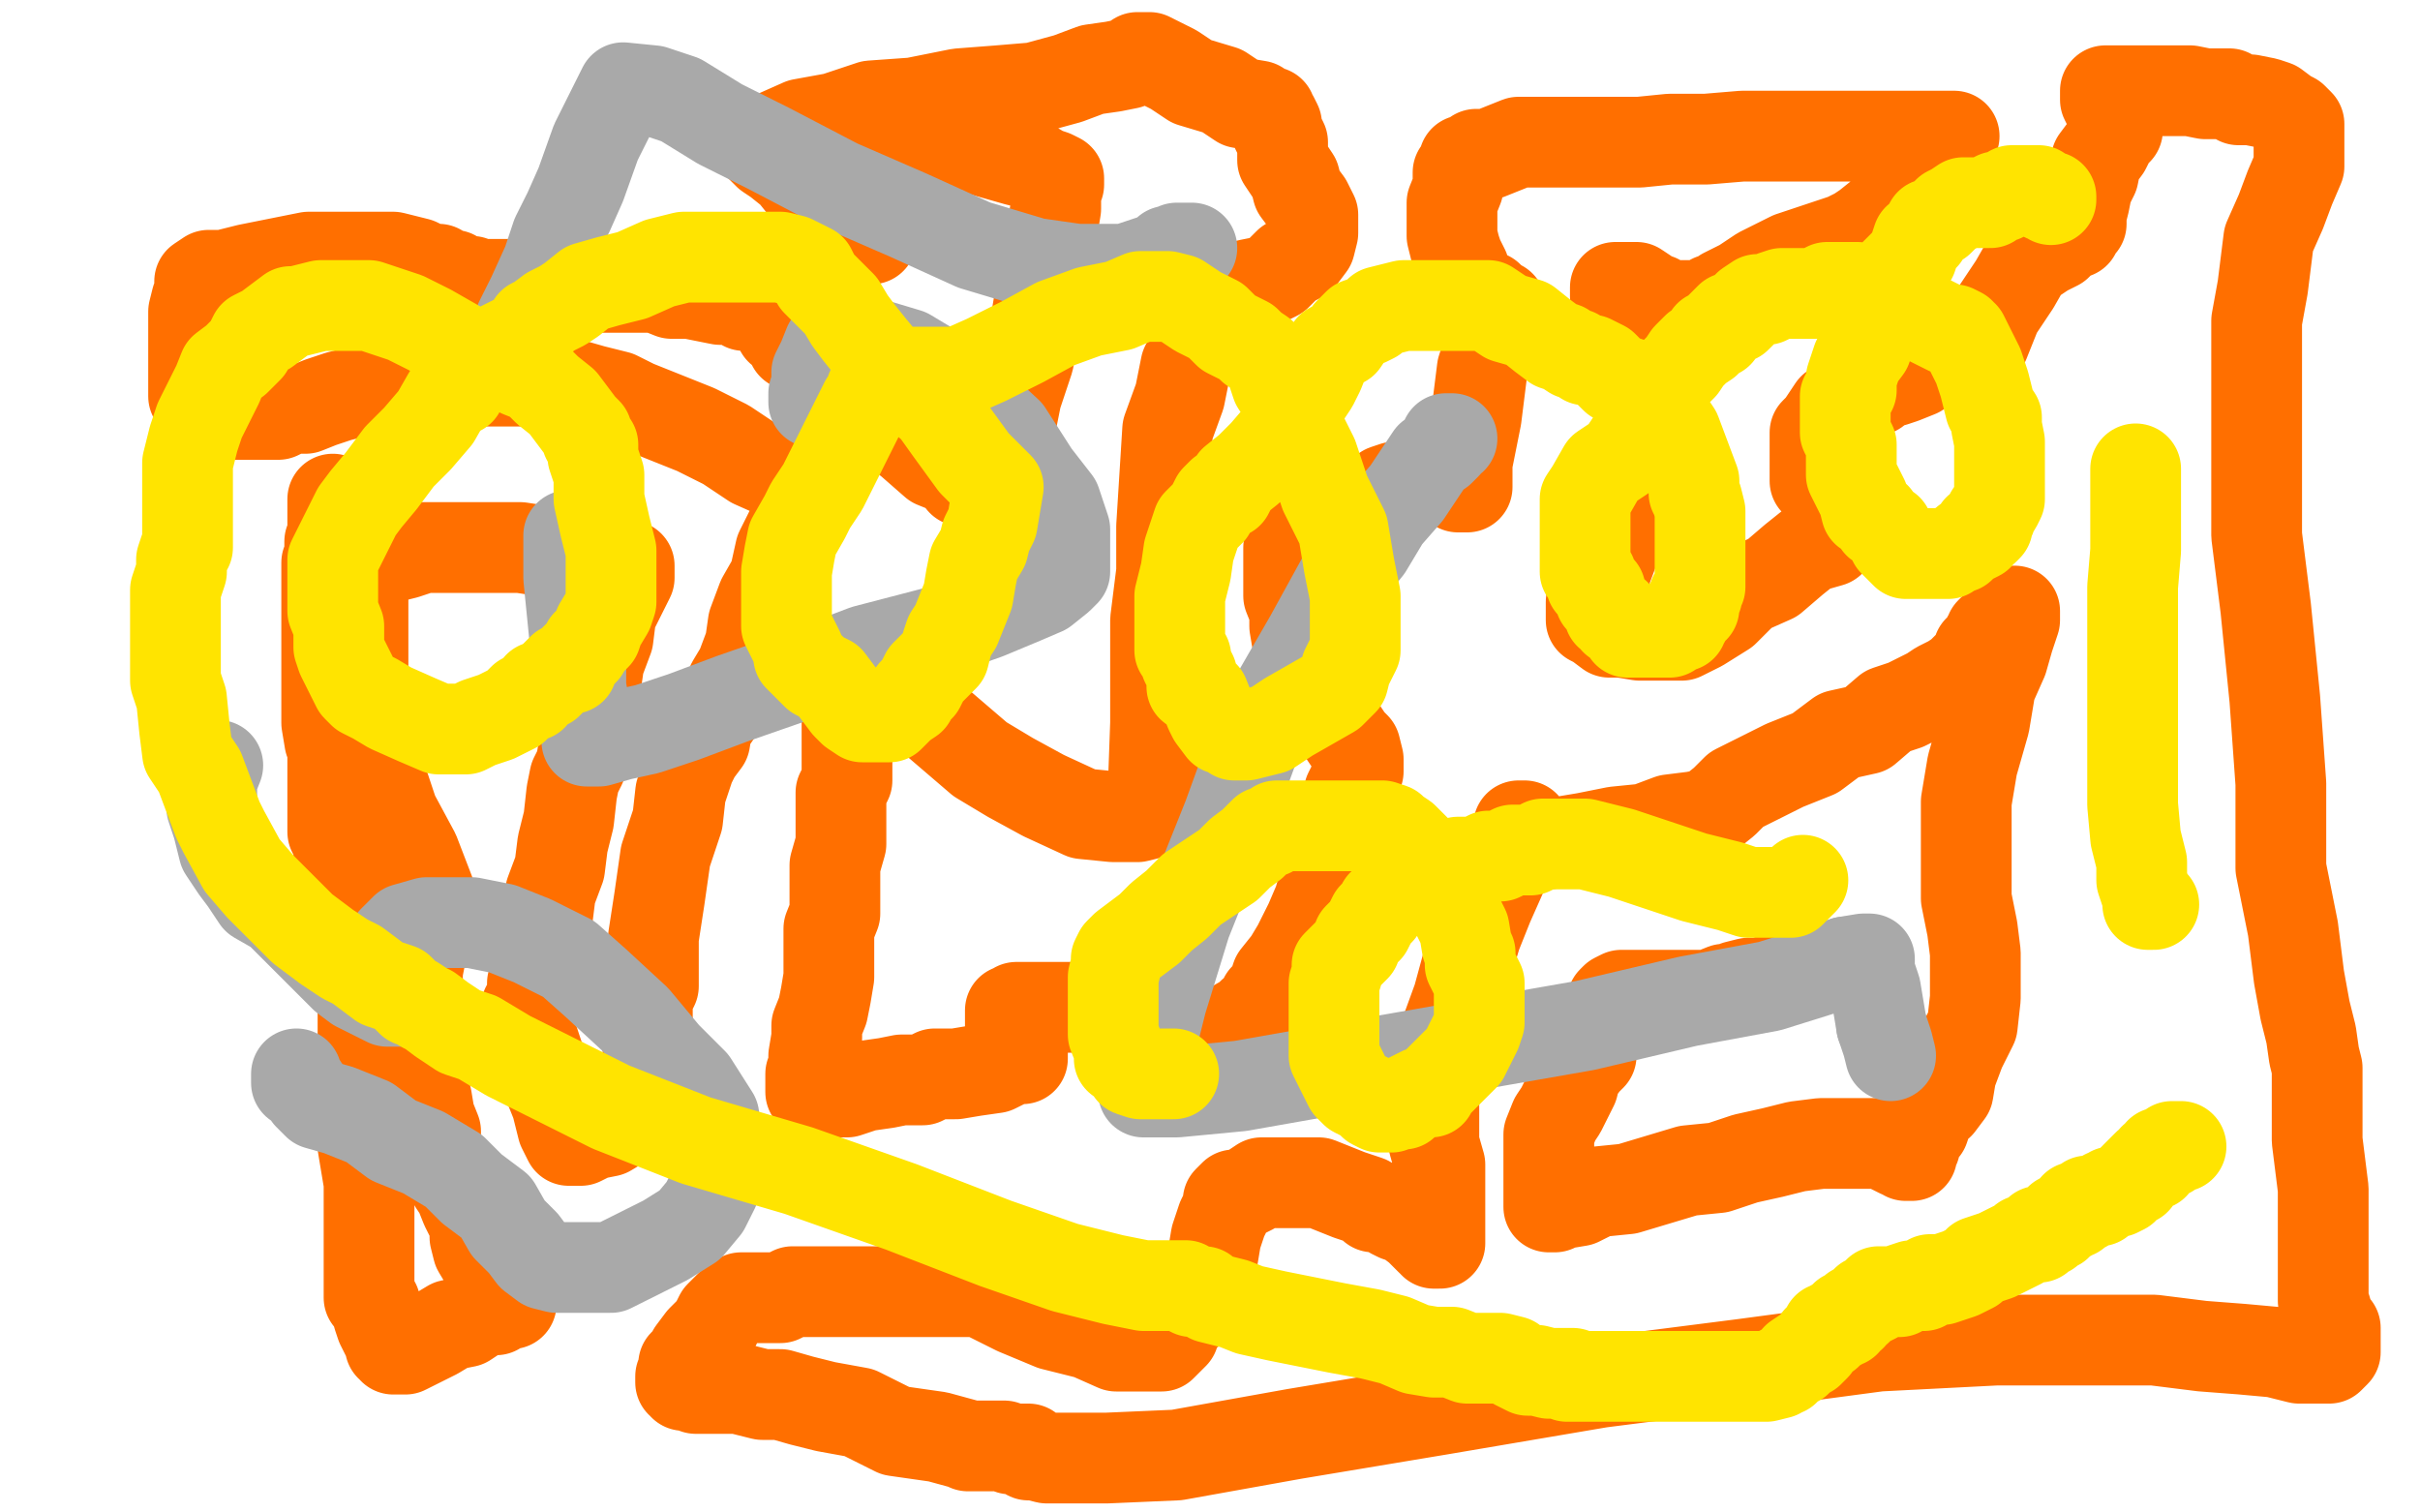 <?xml version="1.0" standalone="no"?>
<!DOCTYPE svg PUBLIC "-//W3C//DTD SVG 1.1//EN"
"http://www.w3.org/Graphics/SVG/1.1/DTD/svg11.dtd">

<svg width="800" height="500" version="1.1" xmlns="http://www.w3.org/2000/svg" xmlns:xlink="http://www.w3.org/1999/xlink" style="stroke-antialiasing: false"><desc>This SVG has been created on https://colorillo.com/</desc><rect x='0' y='0' width='800' height='500' style='fill: rgb(255,255,255); stroke-width:0' /><polyline points="110,165 110,167 110,167 110,171 110,171 110,175 110,175 110,177 110,177 109,179 109,179 109,182 109,182 109,185 109,185 108,186 108,186 108,187 108,187 108,193 108,195 108,197 108,199 108,203 108,209 108,213 108,217 108,219 108,222 108,225 108,227 108,229 108,233 108,237 108,239 109,245 110,247 110,251 110,254 110,259 110,265 110,269 110,275 112,279 112,285 113,290 114,297 114,302 114,305 114,307 116,309 116,313 118,319 120,329 120,339 120,353 120,367 120,379 122,391 122,403 122,414 122,419 122,422 122,425 122,427 122,429 124,431 125,435 126,438 128,442 129,443 129,445 130,445 130,446 132,446 134,446 136,445 140,443 144,441 149,438 154,437 160,433 164,433 166,431 168,431 169,431 169,430 168,429 166,427 162,423 161,418 158,413 157,409 157,407 157,406 157,405 156,403 154,399 152,394 150,391 148,387 146,383 144,378 144,374 142,369 141,363 140,359 140,357 140,353 140,351 138,351 138,350 138,347 138,343 138,339 138,333 138,327 138,321 140,311 141,305 141,299 142,295 137,282 130,269 126,257 124,246 121,237 120,230 120,225 120,221 120,217 120,211 120,205 120,199 120,195 120,193 120,190 120,189 120,187 124,186 126,185 134,183 140,181 149,181 160,181 172,181 185,183 194,185 201,187 204,187 206,187 208,187 208,189 208,191 206,195 202,203 201,211 198,219 197,226 194,233 194,239 193,247 192,253 190,257 189,262 188,271 186,279 185,287 182,295 181,303 178,311 177,321 176,325 176,329 176,331 174,333 174,334 174,337 176,343 180,355 184,365 186,373 188,377 192,377 196,375 201,374 206,371 212,370 214,369 217,367 220,367 220,366 221,366 221,365 218,358 216,349 214,345 214,343 214,342 214,341 214,339 214,334 214,330 216,326 216,323 216,319 216,310 218,297 220,283 224,271 225,262 228,253 230,249 233,245 234,239 236,237 238,234 240,231 242,226 245,221 248,213 249,206 252,198 256,191 258,182 262,174 264,169 266,163 268,162 269,161 270,161 269,161 266,161 262,159 258,157 249,153 240,147 230,142 220,138 210,134 204,131 196,129 189,127 182,127 178,126 176,126 168,126 153,126 141,126 132,126 126,126 124,127 122,127 121,127 118,129 116,130 112,131 106,133 101,135 96,135 92,137 88,137 82,137 77,137 73,135 70,134 66,133 65,131 64,131 64,127 64,119 64,110 64,103 65,99 66,97 66,95 66,93 69,91 74,91 82,89 92,87 102,85 110,85 118,85 125,85 130,85 138,87 142,89 145,89 148,91 150,91 152,93 153,93 154,93 156,93 156,94 157,94 160,94 164,94 168,94 173,94 180,95 185,95 189,95 194,95 200,95 206,95 212,95 217,95 222,97 228,97 233,98 238,99 242,99 244,99 245,99 246,101 248,101 249,101 250,101 253,102 254,103 257,106 258,109 260,109 261,111 262,114 264,114 270,121 282,130 292,139 301,146 309,153 314,155 317,157 318,159 320,159 321,159 322,159 324,159 325,157 328,153 330,147 334,141 336,131 340,119 342,109 344,97 346,85 348,75 349,69 349,63 350,61 350,59 348,58 345,57 340,54 336,53 329,51 322,49 316,47 310,47 306,45 302,45 298,45 297,45 296,45 296,46 294,49 292,51 290,55 288,58 286,61 284,63 284,65 284,66 284,67 285,69 286,73 286,75 288,78 288,79 286,79 284,77 281,75 276,69 272,66 266,62 262,57 257,53 254,51 252,49 250,47 256,45 265,41 276,39 288,35 302,34 317,31 330,30 342,29 353,26 361,23 368,22 373,21 376,19 377,19 378,19 380,19 384,21 388,23 394,27 404,30 410,34 416,35 418,37 420,37 420,38 421,39 422,41 422,43 424,47 424,53 428,59 429,63 432,67 433,69 434,71 434,75 434,77 433,81 430,85 426,87 422,91 418,93 413,94 409,95 406,97 405,97 404,98 402,101 400,103 398,109 392,121 390,131 386,142 384,174 384,189 382,205 382,218 382,230 382,239 381,267 380,269 376,270 368,270 358,269 345,263 334,257 324,251 317,245 310,239 308,237 304,235 302,234 300,233 296,233 294,233 292,233 288,231 285,231 282,230 281,233 280,235 280,242 280,250 280,258 278,262 278,267 278,273 278,279 276,286 276,291 276,297 276,302 274,307 274,315 274,323 273,329 272,334 270,339 270,343 269,349 269,353 268,355 268,357 268,359 268,361 270,361 274,361 280,361 286,359 293,358 298,357 305,357 309,355 316,355 322,354 329,353 333,351 336,350 337,350 338,350 338,349 338,347 338,346 338,345 338,343 337,343 334,341 334,339 334,338 334,337 334,335 334,334 336,334 336,333 338,333 340,333 344,333 348,333 353,333 358,333 364,335 370,337 376,338 381,339 386,341 392,341 396,341 401,341 405,341 410,338 413,337 414,335 416,335 416,334 417,333 418,330 420,329 422,323 426,318 429,313 433,305 436,298 438,291 441,283 442,275 446,269 446,262 448,258 449,255 449,253 449,251 448,247 446,245 442,239 440,233 436,225 432,218 429,213 428,207 428,202 426,197 426,191 426,186 426,181 428,179 428,178 428,177 430,177 432,175 436,173 438,171 444,169 448,167 452,165 454,165 458,162 461,161 464,161 468,159 472,159 476,159 481,159 482,161 484,161 485,161 485,153 488,138 490,122 493,113 494,106 496,105 496,103 496,102 496,101 494,101 492,99 492,98 489,97 488,97 486,95 485,95 484,94 484,89 482,85 481,82 480,78 480,75 480,74 480,73 480,71 480,67 482,62 482,57 484,55 484,53 485,53 486,53 488,51 492,51 497,49 502,47 510,47 516,47 524,47 534,47 542,47 552,46 564,46 576,45 588,45 598,45 608,45 616,45 626,45 636,45 642,45 646,45 642,50 636,59 628,65 622,71 617,75 614,77 610,79 604,81 598,83 592,85 582,90 576,94 570,97 568,99 566,99 566,101 565,101 564,101 560,101 558,101 554,101 553,101 550,101 548,99 546,99 544,97 541,95 538,95 536,95 534,95 534,98 536,103 536,111 538,119 541,127 542,135 542,142 542,149 542,155 540,165 536,175 533,183 530,191 526,199 526,202 526,203 526,205 528,206 532,209 536,209 542,210 548,210 556,210 562,207 570,202 577,195 586,191 593,185 598,181 605,179 608,175 610,174 612,174 613,173 614,171 613,169 610,166 606,165 605,163 602,161 600,159 600,157 600,154 600,151 600,147 600,146 600,145 600,143 602,141 604,138 606,135 609,133 612,133 614,131 617,130 618,129 620,129 622,127 626,126 629,125 634,123 640,119 644,118 650,115 653,114 656,113 660,103 666,94 670,87 676,83 680,81 684,77 686,77 686,75 688,74 688,73 688,71 689,67 690,62 692,58 693,53 696,49 698,45 700,43 700,42 700,41 698,38 698,37 697,35 696,33 696,31 696,30 697,30 700,30 710,30 716,30 724,30 729,31 733,31 737,31 740,33 744,33 749,34 752,35 756,38 758,39 760,41 760,42 760,45 760,49 760,55 757,62 754,70 750,79 749,87 748,95 746,106 746,117 746,127 746,137 746,149 746,161 746,177 749,201 752,231 754,259 754,287 758,307 760,323 762,334 764,342 765,349 766,353 766,377 768,393 768,406 768,414 768,419 768,425 768,430 769,433 770,437 770,438 772,439 772,441 772,442 772,443 772,446 772,447 770,449 768,449 766,449 760,449 752,447 741,446 728,445 712,443 690,443 660,443 621,445 576,451 529,457 476,466 428,474 389,481 366,482 354,482 346,482 342,481 340,481 340,479 338,479 336,479 334,479 332,478 330,478 328,478 326,478 324,478 321,478 320,478 321,478 310,475 296,473 284,467 273,465 265,463 258,461 252,461 244,459 238,459 234,459 232,459 230,459 228,458 226,458 226,457 225,457 225,455 226,454 226,453 226,451 228,449 229,447 232,443 236,439 238,435 240,433 242,431 245,429 246,429 248,429 252,429 254,429 258,429 262,427 268,427 274,427 280,427 288,427 296,427 304,427 313,427 324,427 336,433 348,438 360,441 369,445 374,445 378,445 381,445 382,445 384,445 386,443 388,441 390,435 394,433 396,427 398,422 401,415 402,409 404,403 405,401 406,398 406,397 408,395 410,395 412,394 414,393 417,391 420,391 424,391 430,391 436,391 441,393 446,395 452,397 454,399 457,399 460,401 462,402 465,403 469,406 472,409 473,410 474,410 474,411 476,411 476,407 476,401 476,393 476,385 474,378 474,373 474,366 474,359 476,351 478,341 482,330 485,319 488,309 492,299 496,290 498,283 501,277 502,274 502,273 504,273 502,279 512,279 524,277 534,275 544,274 552,271 560,270 565,269 570,265 574,261 582,257 590,253 600,249 608,243 617,241 624,235 630,233 634,231 638,229 641,227 645,225 648,223 650,221 652,219 653,218 654,215 656,214 657,211 658,211 658,209 660,207 662,206 664,205 664,203 665,203 666,202 666,203 666,205 664,211 662,218 658,227 656,239 652,253 650,265 650,277 650,287 650,297 652,307 653,315 653,322 653,330 652,339 648,347 645,355 644,361 641,365 638,367 637,370 636,373 634,374 634,375 633,377 633,379 632,381 632,382 630,382 630,381 628,381 624,379 621,378 618,378 614,378 608,378 602,378 594,379 586,381 577,383 568,386 558,387 548,390 538,393 528,394 522,397 516,398 514,399 513,399 512,399 512,397 512,394 512,390 512,385 512,381 512,375 514,370 516,367 518,363 520,359 521,355 524,351 526,349 526,346 526,343 528,341 529,339 530,337 532,334 533,331 534,330 536,329 538,329 541,329 546,329 553,329 560,329 565,329 570,327 572,327 573,327 574,326 578,325 582,325 588,323 593,321 596,321 598,321 600,321" style="fill: none; stroke: #ff6f00; stroke-width: 30; stroke-linejoin: round; stroke-linecap: round; stroke-antialiasing: false; stroke-antialias: 0; opacity: 1.0"/>
<polyline points="98,355 98,357 98,357 98,358 98,358 100,359 100,359 102,362 102,362 105,365 105,365 112,367 112,367 122,371 122,371 130,377 130,377 140,381 150,387 156,393 164,399 168,406 173,411 176,415 180,418 184,419 189,419 196,419 202,419 210,415 220,410 228,405 233,399 236,393 237,386 237,379 236,369 229,358 220,349 210,337 197,325 188,317 176,311 166,307 156,305 148,305 141,305 134,307 130,311 128,314 126,317 125,318 125,321 125,323 128,326 130,329 132,331 133,331 134,331 133,331 130,331 128,331 124,329 118,326 114,323 108,317 102,311 96,305 92,301 85,297 81,291 78,287 74,281 72,273 70,267 70,263 70,258 72,253" style="fill: none; stroke: #a9a9a9; stroke-width: 30; stroke-linejoin: round; stroke-linecap: round; stroke-antialiasing: false; stroke-antialias: 0; opacity: 1.0"/>
<polyline points="188,177 188,182 188,182 188,191 188,191 189,201 189,201 190,211 190,211 192,221 192,221 192,227 192,227 193,233 193,233 194,238 194,238 194,242 194,242 194,245 196,245 198,245 205,243 214,241 226,237 242,231 265,223 286,215 309,209 326,203 338,198 345,195 350,191 352,189 352,185 352,181 352,175 349,166 342,157 333,143 320,131 310,123 300,117 290,114 281,113 277,113 276,113 274,114 272,119 270,123 270,127 269,130 269,131 269,133" style="fill: none; stroke: #a9a9a9; stroke-width: 30; stroke-linejoin: round; stroke-linecap: round; stroke-antialiasing: false; stroke-antialias: 0; opacity: 1.0"/>
<polyline points="170,113 172,106 172,106 176,98 176,98 181,87 181,87 184,78 184,78 188,70 188,70 192,61 192,61 197,47 197,47 202,37 202,37 206,29 206,29 216,30 225,33 238,41 254,49 277,61 300,71 322,81 342,87 356,89 365,89 372,89 378,87 381,86 384,85 386,83 388,83 389,82 390,82 392,82 394,82" style="fill: none; stroke: #a9a9a9; stroke-width: 30; stroke-linejoin: round; stroke-linecap: round; stroke-antialiasing: false; stroke-antialias: 0; opacity: 1.0"/>
<polyline points="480,145 478,145 478,145 478,147 478,147 476,149 476,149 473,151 473,151 469,157 469,157 465,163 465,163 458,171 458,171 452,181 452,181 444,191 444,191 433,211 418,237 406,270 392,305 384,331 380,347 378,355 378,359 378,361 380,361 389,361 410,359 444,353 484,346 524,339 558,331 585,326 601,321 610,318" style="fill: none; stroke: #a9a9a9; stroke-width: 30; stroke-linejoin: round; stroke-linecap: round; stroke-antialiasing: false; stroke-antialias: 0; opacity: 1.0"/>
<polyline points="622,339 624,345 625,349" style="fill: none; stroke: #a9a9a9; stroke-width: 30; stroke-linejoin: round; stroke-linecap: round; stroke-antialiasing: false; stroke-antialias: 0; opacity: 1.0"/>
<polyline points="610,318 616,317 618,317 618,318 618,321 620,327 621,333 622,339" style="fill: none; stroke: #a9a9a9; stroke-width: 30; stroke-linejoin: round; stroke-linecap: round; stroke-antialiasing: false; stroke-antialias: 0; opacity: 1.0"/>
<polyline points="706,155 706,162 706,162 706,173 706,173 706,182 706,182 705,194 705,194 705,209 705,209 705,225 705,225 705,239 705,239 705,254 705,254 705,266 705,266 706,277 708,285 708,291 710,297 710,299 712,299" style="fill: none; stroke: #ffe400; stroke-width: 30; stroke-linejoin: round; stroke-linecap: round; stroke-antialiasing: false; stroke-antialias: 0; opacity: 1.0"/>
<polyline points="721,379 720,379 720,379 718,379 718,379 717,381 717,381 716,381 716,381 714,381 714,381 714,382 713,383 712,383 712,385 710,385 708,387 706,389 706,390 705,390 704,391 702,393 700,394 698,394 697,395 696,395 694,397 693,397 692,397 690,397 690,398 689,399 688,399 686,399 686,401 685,401 684,401 684,402 682,403 681,403 680,405 678,406 677,407 676,407 674,407 674,409 673,409 672,409 670,410 669,410 668,411 664,413 660,415 654,417 652,419 648,421 645,422 642,423 638,423 636,425 633,425 632,425 629,426 628,427 626,427 625,427 624,427 622,427 621,427 620,429 618,430 617,430 616,431 614,433 613,433 612,434 612,435 610,435 610,437 608,437 608,438 606,438 606,439 605,439 604,439 604,441 602,442 601,443 600,445 598,447 597,447 594,449 594,450 592,451 590,453 589,453 588,454 584,455 581,455 578,455 577,455 574,455 572,455 570,455 566,455 562,455 558,455 556,455 552,455 550,455 548,455 544,455 540,455 534,455 528,455 522,455 521,455 520,455 518,455 520,454 518,454 514,454 512,454 508,453 505,453 501,451 500,450 496,449 493,449 489,449 485,449 480,447 474,447 468,446 461,443 453,441 442,439 432,437 422,435 413,433 408,431 404,430 400,429 398,427 396,427 394,427 392,426 392,425 386,425 378,425 368,423 352,419 329,411 298,399 264,387 230,377 202,366 180,355 168,349 158,343 152,341 146,337 142,334 140,333 137,331 136,331 132,327 126,325 122,322 118,319 114,317 108,313 100,307 92,299 86,293 80,286 74,275 72,271 69,263 66,255 62,249 61,241 60,231 58,225 58,218 58,210 58,202 58,195 60,189 60,185 61,182 62,181 62,175 62,169 62,161 62,153 64,145 66,139 69,133 72,127 74,122 78,119 82,115 84,111 88,109 92,106 96,103 98,103 102,102 106,101 110,101 116,101 122,101 128,103 134,105 142,109 149,113 156,117 160,118 162,119 165,119 168,121 169,121 172,123 177,125 181,129 186,133 189,137 192,141 194,143 194,145 196,147 196,151 198,157 198,165 200,174 202,182 202,187 202,191 202,195 202,197 202,199 201,202 198,207 197,210 194,213 193,215 190,218 189,221 186,221 184,223 182,225 181,226 178,227 176,230 173,231 170,234 168,235 164,237 161,238 158,239 154,241 150,241 145,241 138,238 129,234 124,231 120,229 118,227 116,223 114,219 113,217 112,214 112,211 112,207 110,202 110,197 110,191 110,185 112,181 114,177 116,173 118,169 121,165 126,159 132,151 138,145 144,138 148,131 152,129 154,125 156,122 158,121 161,119 165,115 169,113 173,111 176,109 176,107 178,106 182,103 186,101 189,99 194,95 201,93 209,91 218,87 226,85 236,85 244,85 252,85 258,85 262,86 268,89 270,93 274,97 278,101 281,106 284,110 288,115 293,121 298,125 302,129 309,135 314,142 322,153 330,161 329,167 328,173 326,177 325,181 322,186 321,191 320,197 318,202 316,207 314,210 313,213 312,217 310,219 308,221 306,223 304,227 302,229 301,231 298,233 296,235 294,237 292,237 290,237 288,237 285,237 282,235 280,233 277,229 274,225 270,223 268,221 264,217 264,215 262,211 260,207 260,201 260,195 260,189 261,183 262,178 266,171 268,167 272,161 274,157 277,151 278,149 280,145 282,141 284,137 286,133 288,131 288,129 289,127 290,127 292,126 293,125 296,125 297,123 300,123 302,123 306,123 310,123 313,123 314,123 317,123 326,119 338,113 349,107 360,103 370,101 377,98 382,98 386,98 390,99 396,103 402,106 406,110 412,113 414,115 417,117 420,121 422,127 426,133 429,141 434,151 438,163 444,175 446,187 448,197 448,207 448,215 445,221 444,225 442,227 440,229 433,233 426,237 420,241 416,242 412,243 410,243 408,243 405,241 404,241 401,237 400,235 398,230 394,227 394,223 392,219 392,217 390,215 390,213 390,211 390,207 390,203 390,197 392,189 393,182 396,173 400,169 402,165 404,163 406,163 408,159 413,155 418,150 424,143 426,139 430,133 434,127 436,123 438,118 440,115 444,113 446,110 449,107 452,106 454,105 456,103 460,102 464,101 469,101 474,101 481,101 486,101 492,101 498,105 505,107 510,111 514,114 517,115 520,117 521,117 524,119 526,119 530,121 534,125 540,127 544,131 550,137 554,143 557,151 560,159 560,163 561,165 562,169 562,171 562,173 562,174 562,175 562,177 562,178 562,179 562,181 562,182 562,183 562,185 562,186 562,187 562,189 562,190 562,191 562,193 562,194 561,195 561,197 560,197 560,198 560,199 560,201 558,201 558,202 558,203 557,205 556,205 556,206 556,207 554,207 553,207 552,209 550,209 549,209 548,209 546,209 545,209 544,209 542,209 540,209 538,209 538,207 537,207 536,206 534,205 534,203 533,203 532,203 532,202 532,201 530,199 529,198 529,197 529,195 528,195 526,193 526,190 524,189 524,186 524,183 524,182 524,181 524,179 524,178 524,175 524,173 524,171 524,169 524,167 524,165 526,162 530,155 536,151 540,145 544,139 546,134 550,129 552,125 556,121 558,118 561,115 564,113 565,111 568,110 568,109 570,107 572,105 574,105 576,103 578,101 581,99 584,99 586,98 589,97 592,97 596,97 600,97 604,95 608,95 610,95 614,95 620,97 626,99 632,103 638,106 644,109 646,109 648,110 648,111 649,111 650,113 652,117 654,121 656,127 657,131 658,135 660,138 660,141 661,146 661,150 661,154 661,158 661,163 661,165 660,167 658,170 658,171 657,173 657,174 656,175 654,175 654,177 652,178 650,179 648,181 645,182 644,183 642,183 640,183 638,183 634,183 632,183 630,183 628,181 626,179 625,177 624,175 621,173 620,171 617,169 616,165 614,161 612,157 612,151 612,147 610,143 610,139 610,135 610,131 612,129 612,125 614,119 617,115 618,109 620,105 622,101 624,97 626,93 626,91 628,89 632,85 634,79 636,78 638,74 641,73 644,70 646,69 649,67 652,67 654,67 656,67 658,67 658,66 660,65 661,65 662,65 665,63 666,63 670,63 672,63 674,63 676,65 677,65 678,65 678,66" style="fill: none; stroke: #ffe400; stroke-width: 30; stroke-linejoin: round; stroke-linecap: round; stroke-antialiasing: false; stroke-antialias: 0; opacity: 1.0"/>
<polyline points="388,355 386,355 386,355 384,355 384,355 381,355 381,355 380,355 380,355 378,355 378,355 377,355 377,355 374,354 372,351 370,350 370,349 370,347 368,342 368,337 368,330 368,323 369,319 369,317 370,315 372,313 376,310 380,307 384,303 389,299 394,294 400,290 406,286 410,282 414,279 418,275 420,275 422,273 425,273 429,273 434,273 440,273 446,273 448,273 452,273 454,273 456,273 457,273 460,274 461,275 464,277 465,278 468,281 469,283 472,286 474,289 477,294 480,299 482,303 484,307 485,313 486,315 486,319 489,325 489,329 489,334 489,338 488,341 486,345 485,347 484,349 482,351 480,353 478,355 476,357 474,359 473,361 470,361 468,362 466,363 464,365 462,365 460,366 458,366 456,366 454,365 452,363 450,362 448,361 446,359 445,357 444,355 442,351 441,349 441,345 441,341 441,335 441,329 441,325 442,322 442,319 444,317 446,315 448,313 449,310 452,307 453,305 454,303 456,301 457,299 460,297 462,294 464,293 466,290 470,289 476,287 482,285 488,285 492,283 496,283 498,282 500,281 502,281 506,281 510,279 516,279 524,279 536,282 548,286 560,290 572,293 578,295 584,295 586,295 589,295 592,295 596,291" style="fill: none; stroke: #ffe400; stroke-width: 30; stroke-linejoin: round; stroke-linecap: round; stroke-antialiasing: false; stroke-antialias: 0; opacity: 1.0"/>
</svg>
